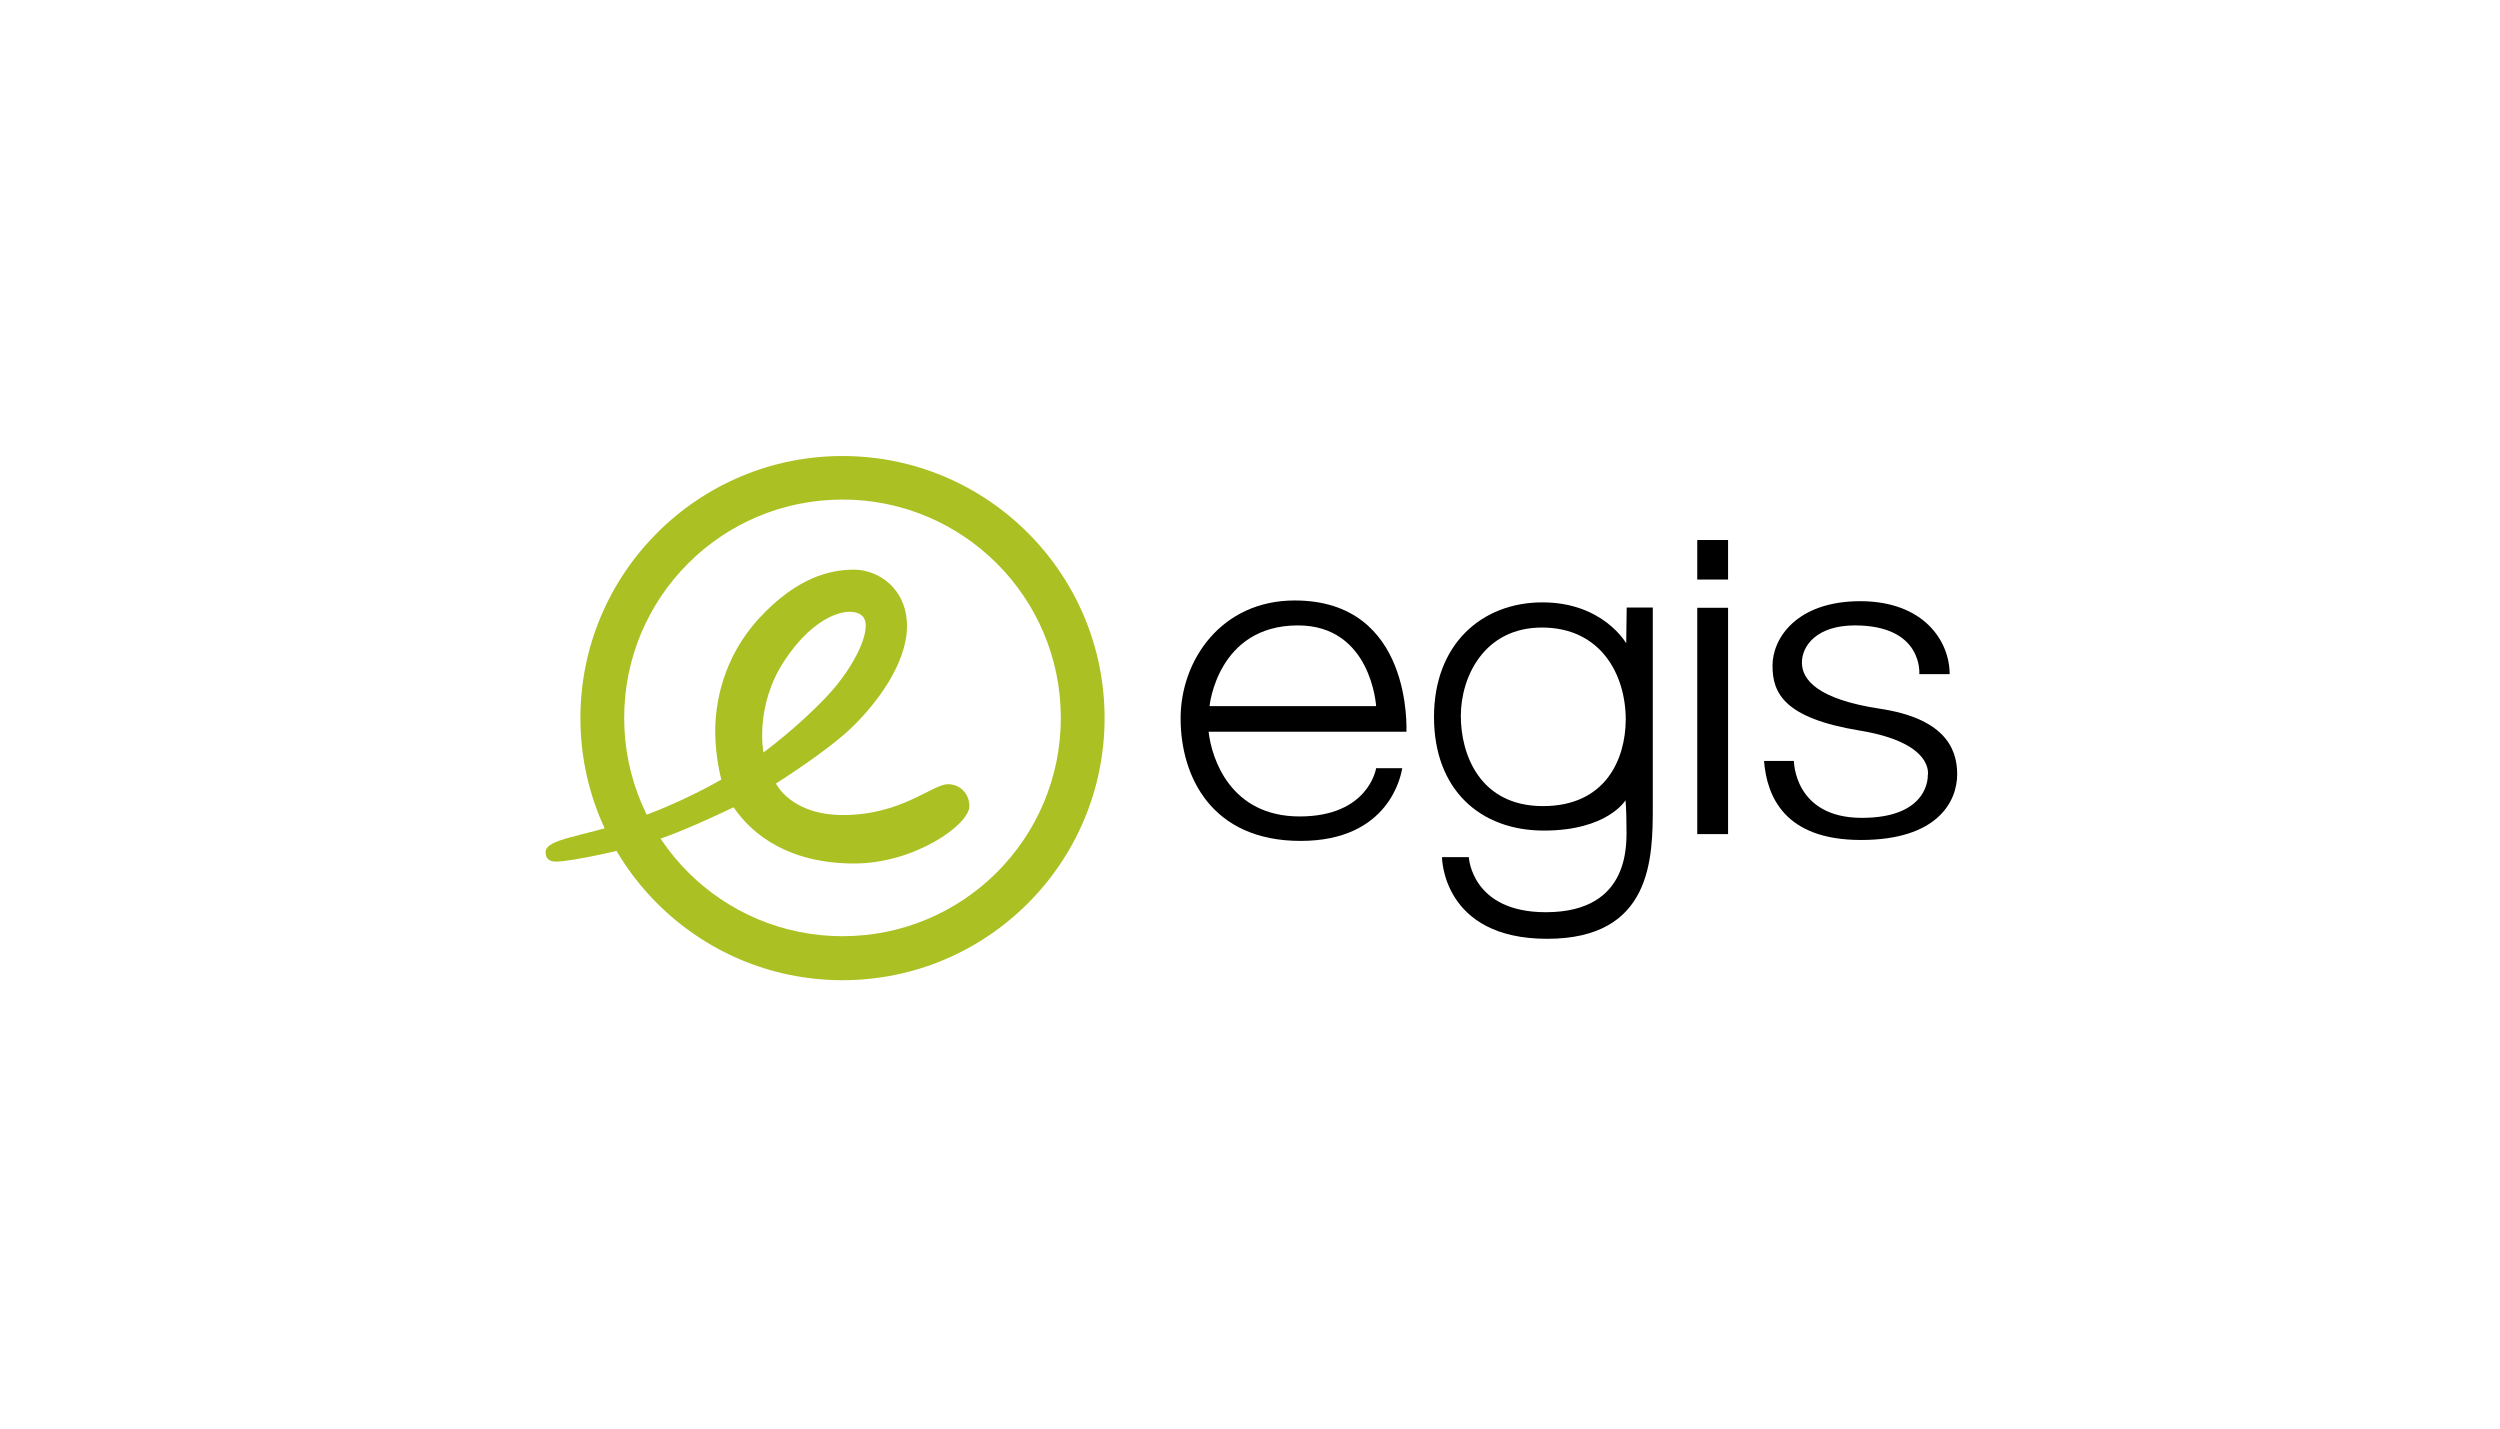 <svg width="350" height="200" viewBox="0 0 350 200" fill="none" xmlns="http://www.w3.org/2000/svg">
<path d="M117.95 63.844C97.693 63.844 81.258 80.28 81.258 100.536C81.258 120.792 97.693 137.228 117.95 137.228C138.206 137.228 154.642 120.792 154.642 100.536C154.642 80.28 138.206 63.844 117.95 63.844ZM117.95 131.069C101.086 131.069 87.384 117.4 87.384 100.503C87.384 83.606 101.053 69.937 117.95 69.937C134.814 69.937 148.515 83.606 148.515 100.503C148.515 117.4 134.847 131.069 117.95 131.069Z" fill="#ABC022"/>
<path d="M132.707 109.79C130.533 109.79 126.219 114.105 118.017 114.105C110.705 114.105 108.63 109.691 108.63 109.691C108.63 109.691 115.613 105.311 119.137 101.951C122.661 98.591 126.976 92.926 126.976 87.656C126.976 82.386 122.958 79.751 119.565 79.751C116.206 79.751 111.595 80.838 106.325 86.504C101.088 92.169 100.132 98.657 100.132 102.379C100.132 106.101 100.989 109.131 100.989 109.131C100.989 109.131 95.653 112.326 88.604 114.764C81.556 117.168 76.385 117.399 76.385 119.309C76.385 120.132 76.813 120.626 77.834 120.626C79.975 120.626 88.242 118.881 92.425 117.432C96.608 115.982 102.702 113.018 102.702 113.018C105.369 116.937 110.541 120.89 119.598 120.89C128.03 120.89 135.705 115.455 135.705 112.886C135.77 111.536 134.749 109.79 132.707 109.79ZM109.816 92.498C113.999 86.108 118.907 84.725 120.652 86.174C122.365 87.558 119.895 93.091 115.778 97.472C111.66 101.852 106.885 105.344 106.885 105.344C106.885 105.344 105.6 98.921 109.816 92.498Z" fill="#ABC022"/>
<path d="M241.93 85.089H237.615V116.774H241.93V85.089Z" fill="black"/>
<path d="M241.93 75.603H237.615V81.136H241.93V75.603Z" fill="black"/>
<path d="M181.26 84.066C170.983 84.066 165.285 92.432 165.285 100.568C165.285 108.703 169.6 117.728 182.083 117.728C194.533 117.728 196.147 108.506 196.312 107.551H192.656C192.656 107.551 191.634 114.303 181.952 114.303C172.268 114.303 169.633 106.233 169.205 102.445H196.905C196.872 102.379 197.893 84.066 181.26 84.066ZM169.336 98.855C169.336 98.855 170.423 87.558 181.72 87.558C191.997 87.558 192.656 98.855 192.656 98.855H169.336Z" fill="black"/>
<path d="M227.736 85.089L227.669 90.063C227.669 90.063 224.441 84.332 215.944 84.332C207.446 84.332 200.76 90.194 200.76 100.372C200.76 110.55 207.216 116.281 216.142 116.281C225.068 116.281 227.571 112.032 227.571 112.032C227.571 112.032 227.703 113.349 227.703 115.556C227.703 117.763 228.526 127.71 216.405 127.71C205.997 127.71 205.634 120.002 205.634 120.002H201.88C201.88 120.002 201.88 131.432 216.602 131.432C231.325 131.432 231.391 120.068 231.391 112.888C231.391 105.708 231.391 85.056 231.391 85.056H227.736V85.089ZM216.01 112.855C207.216 112.855 204.515 105.675 204.515 100.24C204.515 94.806 207.743 87.856 215.878 87.856C224.014 87.856 227.604 94.312 227.604 100.767C227.571 106.268 224.804 112.855 216.01 112.855Z" fill="black"/>
<path d="M272.952 94.376H268.704C268.704 94.376 269.297 87.558 259.678 87.558C254.409 87.558 252.268 90.358 252.268 92.762C252.268 95.166 254.474 97.9 263.17 99.218C271.898 100.535 274.007 104.488 274.007 108.374C274.007 112.261 271.207 117.597 260.535 117.597C249.83 117.597 247.36 111.503 246.965 106.53H251.147C251.147 106.53 251.147 114.5 260.667 114.5C270.186 114.5 269.889 108.572 269.889 108.572C269.889 108.572 270.976 104.026 260.371 102.281C249.732 100.535 248.151 97.011 248.151 93.19C248.151 89.37 251.51 84.165 260.47 84.165C269.428 84.198 272.952 89.831 272.952 94.376Z" fill="black"/>
</svg>
